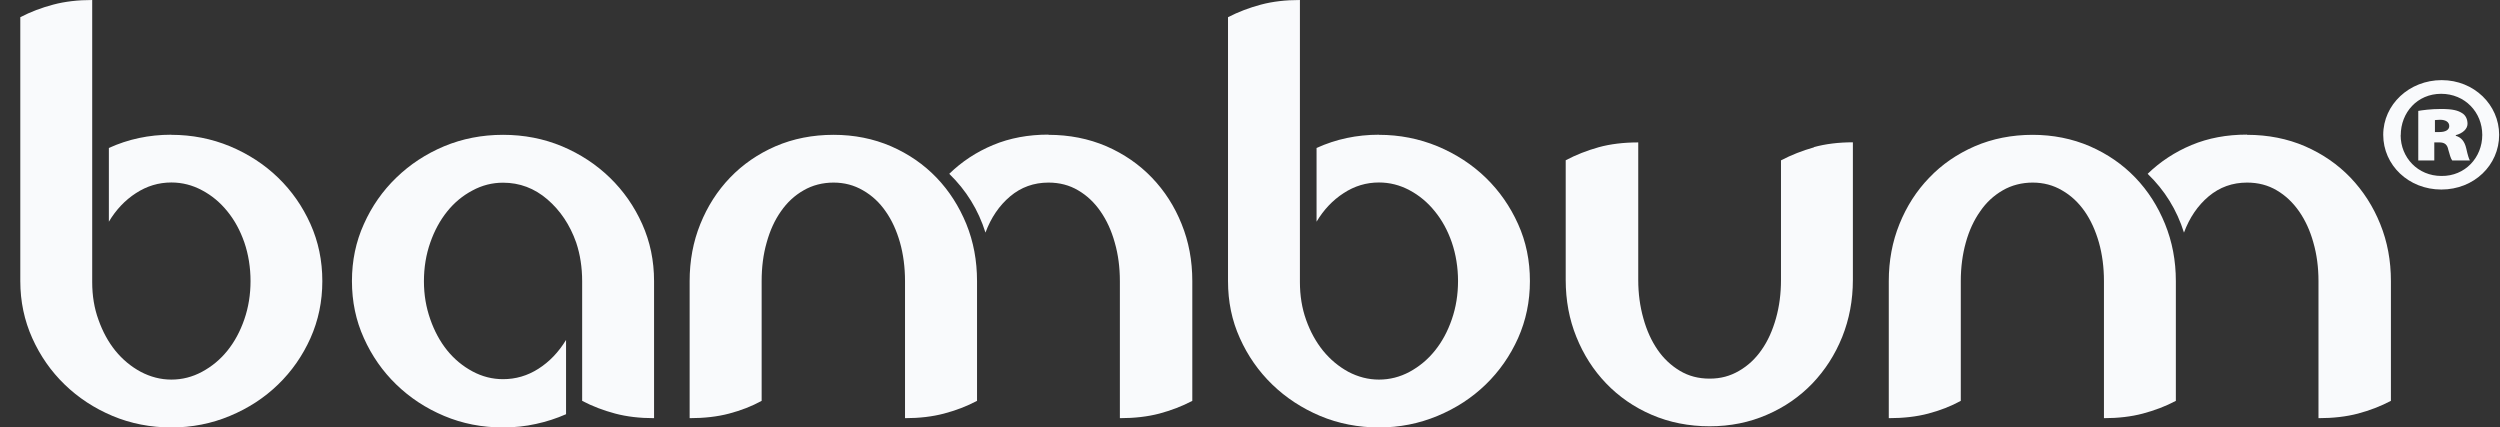 <svg width="117" height="20" viewBox="0 0 117 20" fill="none" xmlns="http://www.w3.org/2000/svg">
<rect x="0" y="0" width="117" height="20" fill="#333333" stroke="none"/>
<g clip-path="url(#clip0_3301_11693)">
<path d="M8.02 6.31C8.985 6.31 9.9 6.49 10.76 6.845C11.62 7.205 12.375 7.695 13.015 8.315C13.655 8.935 14.16 9.66 14.53 10.485C14.9 11.31 15.085 12.2 15.085 13.155C15.085 14.11 14.9 14.995 14.53 15.825C14.16 16.65 13.655 17.375 13.015 17.995C12.375 18.615 11.625 19.105 10.76 19.465C9.9 19.825 8.985 20.005 8.02 20.005C7.055 20.005 6.12 19.825 5.265 19.465C4.41 19.105 3.665 18.615 3.025 17.995C2.385 17.375 1.88 16.65 1.51 15.825C1.14 15 0.95 14.11 0.95 13.155V0.805C1.43 0.555 1.945 0.36 2.495 0.215C3.04 0.07 3.65 0 4.315 0V13.205C4.315 13.835 4.41 14.425 4.61 14.97C4.805 15.52 5.065 16 5.4 16.415C5.735 16.825 6.13 17.155 6.585 17.4C7.04 17.64 7.52 17.765 8.02 17.765C8.52 17.765 9 17.645 9.455 17.4C9.91 17.155 10.305 16.83 10.64 16.415C10.975 16 11.24 15.51 11.435 14.945C11.63 14.38 11.725 13.78 11.725 13.15C11.725 12.52 11.625 11.9 11.435 11.345C11.24 10.785 10.975 10.3 10.64 9.89C10.305 9.475 9.91 9.145 9.455 8.905C9 8.66 8.52 8.54 8.02 8.54C7.425 8.54 6.875 8.705 6.36 9.04C5.85 9.37 5.43 9.815 5.095 10.375V6.925C6.005 6.51 6.975 6.305 8.015 6.305" fill="#F9FAFC"/>
<path d="M23.546 6.31C24.53 6.31 25.445 6.49 26.3 6.845C27.155 7.205 27.901 7.695 28.541 8.315C29.18 8.935 29.686 9.66 30.055 10.485C30.425 11.31 30.61 12.2 30.61 13.155V19.57C29.941 19.57 29.335 19.5 28.791 19.355C28.245 19.21 27.73 19.015 27.245 18.76V13.155C27.245 12.83 27.221 12.52 27.175 12.225C27.131 11.93 27.061 11.64 26.965 11.35C26.671 10.52 26.221 9.85 25.616 9.33C25.011 8.81 24.32 8.55 23.541 8.55C23.041 8.55 22.561 8.67 22.11 8.915C21.655 9.155 21.261 9.48 20.925 9.9C20.596 10.31 20.331 10.795 20.136 11.355C19.941 11.91 19.84 12.515 19.84 13.16C19.84 13.805 19.941 14.38 20.136 14.94C20.331 15.5 20.596 15.985 20.925 16.395C21.261 16.81 21.655 17.135 22.11 17.38C22.566 17.625 23.041 17.745 23.541 17.745C24.136 17.745 24.686 17.585 25.195 17.26C25.706 16.935 26.136 16.49 26.491 15.91V19.385C26.046 19.58 25.576 19.735 25.085 19.84C24.596 19.95 24.081 20.005 23.541 20.005C22.555 20.005 21.64 19.825 20.785 19.465C19.93 19.105 19.186 18.615 18.546 17.995C17.905 17.375 17.401 16.65 17.03 15.825C16.655 15 16.471 14.11 16.471 13.155C16.471 12.2 16.655 11.31 17.03 10.485C17.401 9.655 17.905 8.935 18.546 8.315C19.186 7.695 19.93 7.205 20.785 6.845C21.64 6.49 22.555 6.31 23.541 6.31" fill="#F9FAFC"/>
<path d="M39.015 6.31C39.98 6.31 40.875 6.49 41.7 6.845C42.525 7.205 43.235 7.695 43.83 8.315C44.425 8.935 44.885 9.66 45.225 10.485C45.56 11.31 45.725 12.2 45.725 13.155V18.76C45.245 19.015 44.73 19.21 44.18 19.355C43.63 19.5 43.025 19.57 42.355 19.57V13.155C42.355 12.505 42.275 11.905 42.12 11.35C41.96 10.79 41.74 10.305 41.45 9.895C41.165 9.48 40.81 9.15 40.39 8.91C39.97 8.665 39.515 8.545 39.01 8.545C38.505 8.545 38.025 8.665 37.605 8.91C37.185 9.15 36.835 9.475 36.545 9.895C36.255 10.305 36.035 10.79 35.88 11.35C35.72 11.905 35.645 12.51 35.645 13.155V18.76C35.18 19.015 34.675 19.21 34.125 19.355C33.58 19.5 32.96 19.57 32.275 19.57V13.155C32.275 12.205 32.44 11.31 32.775 10.485C33.11 9.655 33.57 8.935 34.165 8.315C34.76 7.695 35.47 7.205 36.295 6.845C37.12 6.49 38.025 6.31 39.01 6.31M49.065 6.31C50.05 6.31 50.95 6.49 51.78 6.845C52.605 7.205 53.315 7.695 53.91 8.315C54.505 8.935 54.97 9.66 55.3 10.485C55.635 11.31 55.8 12.2 55.8 13.155V18.76C55.32 19.015 54.8 19.21 54.26 19.355C53.71 19.5 53.095 19.57 52.41 19.57V13.155C52.41 12.505 52.33 11.905 52.17 11.35C52.015 10.79 51.79 10.305 51.505 9.895C51.22 9.48 50.87 9.15 50.46 8.91C50.05 8.665 49.585 8.545 49.07 8.545C48.385 8.545 47.785 8.76 47.275 9.19C46.765 9.62 46.38 10.185 46.12 10.885C45.785 9.82 45.22 8.905 44.425 8.135C45.015 7.56 45.7 7.11 46.48 6.785C47.26 6.46 48.125 6.3 49.07 6.3" fill="#F9FAFC"/>
<path d="M64.535 6.31C65.501 6.31 66.41 6.49 67.275 6.845C68.135 7.205 68.891 7.695 69.531 8.315C70.171 8.935 70.675 9.66 71.046 10.485C71.421 11.31 71.6 12.2 71.6 13.155C71.6 14.11 71.415 14.995 71.046 15.825C70.675 16.65 70.171 17.375 69.531 17.995C68.891 18.615 68.141 19.105 67.275 19.465C66.41 19.825 65.501 20.005 64.535 20.005C63.571 20.005 62.636 19.825 61.781 19.465C60.931 19.105 60.181 18.615 59.541 17.995C58.901 17.375 58.395 16.65 58.026 15.825C57.651 15 57.471 14.11 57.471 13.155V0.805C57.956 0.555 58.471 0.36 59.016 0.215C59.56 0.07 60.17 0 60.836 0V13.205C60.836 13.835 60.931 14.425 61.126 14.97C61.321 15.52 61.586 16 61.92 16.415C62.255 16.825 62.651 17.155 63.1 17.4C63.556 17.64 64.035 17.765 64.535 17.765C65.035 17.765 65.516 17.645 65.971 17.4C66.421 17.155 66.816 16.83 67.15 16.415C67.486 16 67.751 15.51 67.945 14.945C68.141 14.38 68.236 13.78 68.236 13.15C68.236 12.52 68.135 11.9 67.945 11.345C67.751 10.785 67.486 10.3 67.15 9.89C66.816 9.475 66.421 9.145 65.971 8.905C65.516 8.66 65.035 8.54 64.535 8.54C63.941 8.54 63.391 8.705 62.88 9.04C62.37 9.37 61.95 9.815 61.615 10.375V6.925C62.526 6.51 63.501 6.305 64.535 6.305" fill="#F9FAFC"/>
<path d="M84.89 6.885C85.435 6.735 86.045 6.66 86.715 6.66V13.1C86.715 14.055 86.545 14.945 86.215 15.77C85.88 16.6 85.415 17.32 84.825 17.94C84.23 18.56 83.52 19.055 82.695 19.41C81.87 19.77 80.975 19.95 80.01 19.95C79.045 19.95 78.125 19.77 77.295 19.41C76.47 19.055 75.76 18.56 75.165 17.94C74.57 17.32 74.11 16.6 73.775 15.77C73.44 14.945 73.275 14.055 73.275 13.1V7.5C73.755 7.245 74.27 7.045 74.82 6.89C75.365 6.74 75.985 6.665 76.67 6.665V13.105C76.67 13.735 76.75 14.335 76.91 14.9C77.065 15.465 77.29 15.955 77.575 16.37C77.86 16.785 78.21 17.11 78.62 17.355C79.03 17.6 79.49 17.72 80.01 17.72C80.53 17.72 80.97 17.6 81.39 17.355C81.805 17.115 82.16 16.785 82.445 16.37C82.735 15.96 82.955 15.465 83.115 14.9C83.275 14.335 83.35 13.735 83.35 13.105V7.505C83.835 7.25 84.35 7.05 84.895 6.895" fill="#F9FAFC"/>
<path d="M95.12 6.31C96.085 6.31 96.98 6.49 97.805 6.845C98.63 7.205 99.34 7.695 99.935 8.315C100.53 8.935 100.99 9.66 101.325 10.485C101.66 11.31 101.83 12.2 101.83 13.155V18.76C101.35 19.015 100.83 19.21 100.285 19.355C99.74 19.5 99.13 19.57 98.465 19.57V13.155C98.465 12.505 98.385 11.905 98.23 11.35C98.07 10.79 97.85 10.305 97.565 9.895C97.275 9.48 96.925 9.15 96.505 8.91C96.09 8.665 95.63 8.545 95.13 8.545C94.63 8.545 94.145 8.665 93.725 8.91C93.31 9.15 92.955 9.475 92.67 9.895C92.38 10.305 92.155 10.79 92 11.35C91.845 11.905 91.765 12.51 91.765 13.155V18.76C91.3 19.015 90.795 19.21 90.245 19.355C89.7 19.5 89.08 19.57 88.395 19.57V13.155C88.395 12.205 88.56 11.31 88.895 10.485C89.23 9.655 89.69 8.935 90.29 8.315C90.88 7.695 91.595 7.205 92.42 6.845C93.245 6.49 94.15 6.31 95.135 6.31M105.165 6.31C106.145 6.31 107.05 6.49 107.875 6.845C108.7 7.205 109.41 7.695 110.005 8.315C110.595 8.935 111.065 9.66 111.395 10.485C111.73 11.31 111.895 12.2 111.895 13.155V18.76C111.41 19.015 110.9 19.21 110.355 19.355C109.805 19.5 109.19 19.57 108.505 19.57V13.155C108.505 12.505 108.425 11.905 108.265 11.35C108.11 10.79 107.885 10.305 107.6 9.895C107.31 9.48 106.965 9.15 106.555 8.91C106.145 8.665 105.68 8.545 105.165 8.545C104.475 8.545 103.88 8.76 103.365 9.19C102.855 9.62 102.47 10.185 102.21 10.885C101.875 9.82 101.31 8.905 100.51 8.135C101.105 7.56 101.79 7.11 102.57 6.785C103.35 6.46 104.21 6.3 105.16 6.3" fill="#F9FAFC"/>
<path d="M116.96 6.31C116.96 7.73 115.785 8.87 114.255 8.87C112.725 8.87 111.535 7.73 111.535 6.31C111.535 4.89 112.755 3.75 114.27 3.75C115.785 3.75 116.96 4.905 116.96 6.31ZM112.35 6.325C112.35 7.375 113.155 8.235 114.26 8.235C115.36 8.25 116.17 7.375 116.17 6.315C116.17 5.255 115.36 4.39 114.245 4.39C113.13 4.39 112.355 5.265 112.355 6.33M113.92 7.51H113.175V5.19C113.345 5.16 113.755 5.1 114.24 5.1C114.805 5.1 115.035 5.175 115.22 5.29C115.375 5.38 115.48 5.555 115.48 5.795C115.48 6.035 115.255 6.24 114.93 6.325V6.355C115.19 6.43 115.345 6.62 115.42 6.945C115.495 7.285 115.545 7.43 115.59 7.51H114.765C114.69 7.42 114.645 7.225 114.58 7.005C114.535 6.77 114.41 6.665 114.17 6.665H113.925V7.51H113.92ZM113.955 6.18H114.165C114.455 6.18 114.625 6.075 114.625 5.9C114.625 5.71 114.455 5.605 114.195 5.605C114.105 5.605 114.01 5.62 113.955 5.62V6.185V6.18Z" fill="#F9FAFC"/>
</g>
<defs>
<clipPath id="clip0_3301_11693">
<rect width="116.01" height="20" fill="white" transform="translate(0.95)"/>
</clipPath>
</defs>
</svg>
